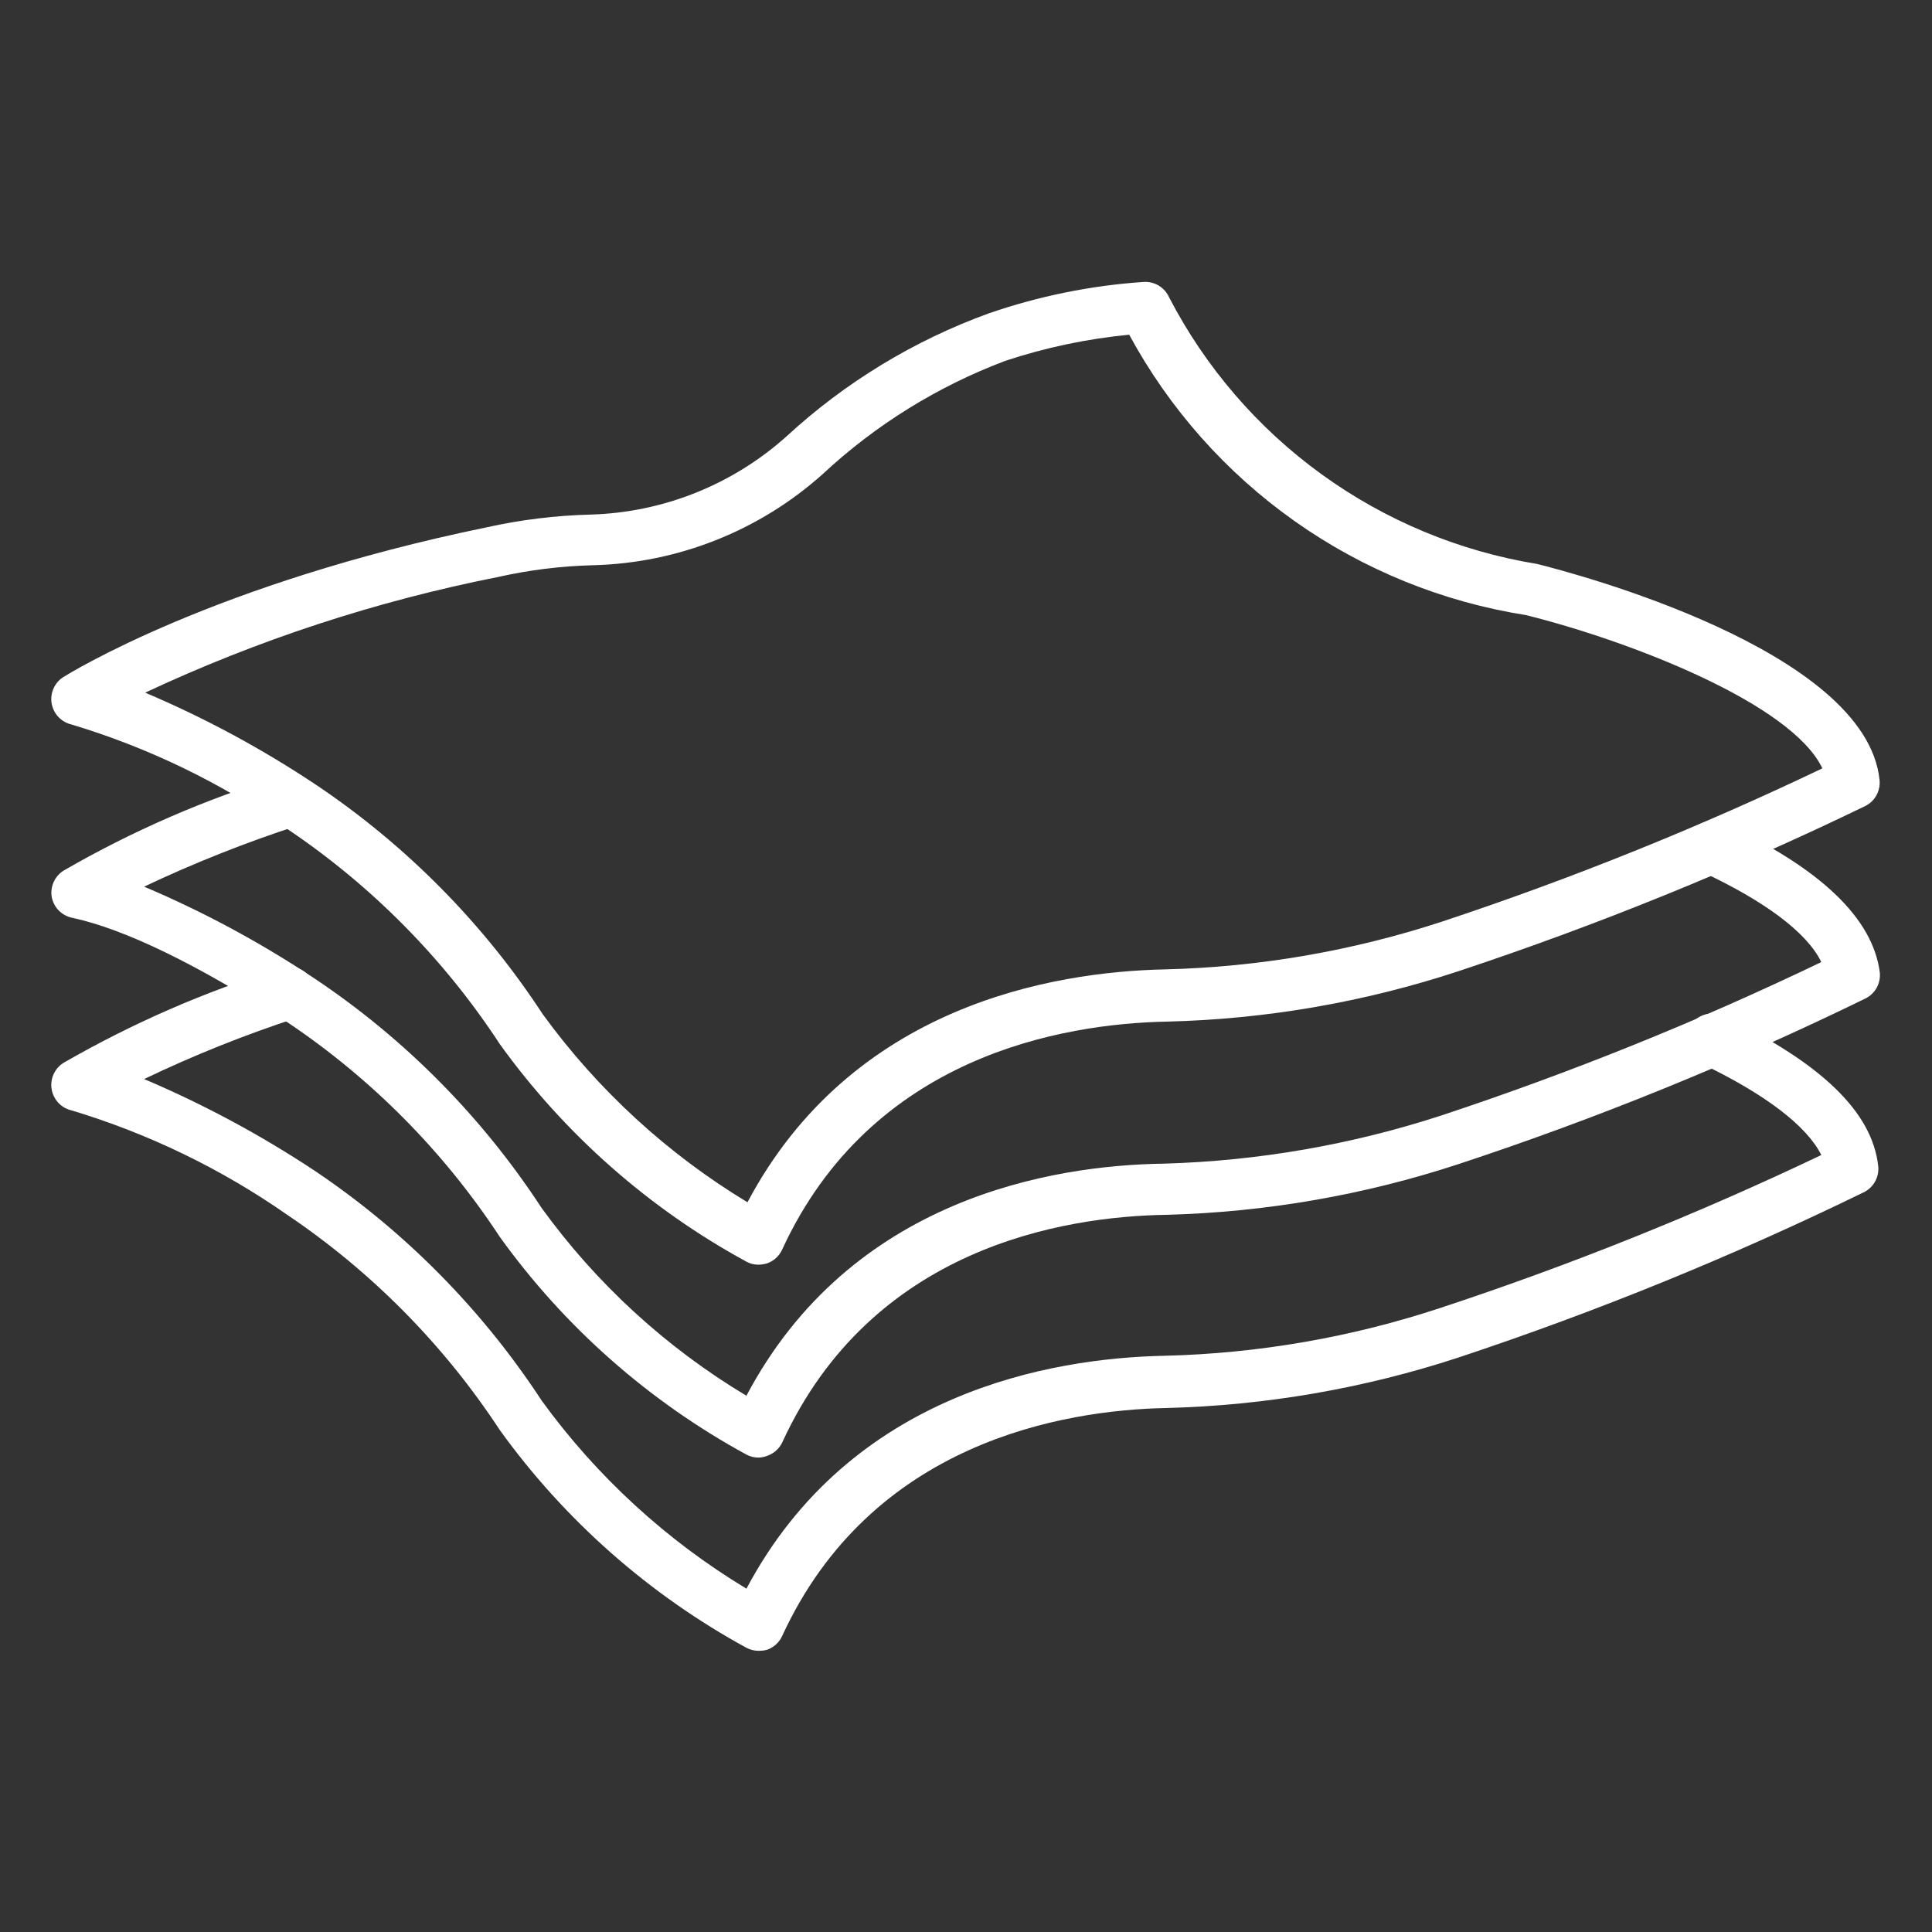 <svg width="64" height="64" viewBox="0 0 64 64" fill="none" xmlns="http://www.w3.org/2000/svg">
<rect x="0" y="0" width="64" height="64" fill="#333333" stroke="none"/>
<path d="M25.124 41.894C24.989 41.896 24.855 41.864 24.735 41.799C21.505 40.041 18.712 37.578 16.562 34.595C14.714 31.769 12.317 29.342 9.514 27.459C7.331 25.934 4.92 24.767 2.37 24C2.203 23.962 2.052 23.875 1.935 23.751C1.818 23.627 1.74 23.471 1.711 23.302C1.682 23.134 1.704 22.961 1.774 22.805C1.843 22.649 1.957 22.517 2.102 22.426C2.301 22.305 7.083 19.33 16.113 17.47C17.249 17.217 18.408 17.075 19.572 17.046C21.973 16.975 24.271 16.056 26.058 14.452C28 12.663 30.279 11.278 32.761 10.378C34.409 9.81 36.125 9.461 37.864 9.341C38.043 9.325 38.223 9.366 38.378 9.457C38.533 9.549 38.656 9.686 38.729 9.851C39.932 12.17 41.66 14.176 43.776 15.709C45.892 17.242 48.336 18.26 50.915 18.681C52.099 18.975 61.812 21.518 62.262 25.834C62.281 26.008 62.246 26.184 62.163 26.339C62.08 26.493 61.951 26.619 61.795 26.698C57.424 28.815 52.92 30.644 48.311 32.173C45.191 33.2 41.935 33.763 38.651 33.842C35.191 33.911 28.861 34.984 25.911 41.392C25.863 41.499 25.794 41.594 25.707 41.673C25.621 41.752 25.52 41.812 25.41 41.851C25.317 41.878 25.221 41.892 25.124 41.894ZM4.809 22.945C6.792 23.785 8.691 24.811 10.482 26.006C13.465 28.01 16.015 30.592 17.981 33.6C19.804 36.106 22.109 38.224 24.761 39.827C28.221 33.306 34.871 32.19 38.599 32.112C41.716 32.034 44.804 31.501 47.767 30.53C52.069 29.104 56.278 27.408 60.368 25.453C59.347 23.299 53.985 21.232 50.551 20.376C47.794 19.942 45.173 18.879 42.893 17.268C40.613 15.657 38.736 13.542 37.406 11.088C36.011 11.222 34.636 11.512 33.306 11.952C31.063 12.797 29.006 14.072 27.252 15.706C25.156 17.582 22.462 18.652 19.65 18.724C18.59 18.75 17.536 18.88 16.502 19.113C12.463 19.912 8.537 21.199 4.809 22.945Z" fill="white"/>
<path d="M25.124 48.285C24.989 48.285 24.856 48.252 24.735 48.19C21.499 46.429 18.703 43.961 16.553 40.969C14.706 38.152 12.312 35.734 9.513 33.859C6.521 31.939 4.125 30.772 2.378 30.4C2.211 30.363 2.059 30.278 1.94 30.155C1.822 30.032 1.743 29.876 1.712 29.708C1.686 29.542 1.709 29.371 1.778 29.218C1.847 29.064 1.959 28.934 2.102 28.843C4.381 27.525 6.804 26.472 9.323 25.704C9.541 25.631 9.779 25.649 9.984 25.752C10.189 25.855 10.345 26.035 10.417 26.253C10.489 26.471 10.472 26.709 10.369 26.914C10.266 27.119 10.086 27.275 9.868 27.347C8.129 27.913 6.427 28.589 4.774 29.371C6.757 30.212 8.656 31.237 10.447 32.432C13.428 34.429 15.975 37.006 17.937 40.009C19.755 42.523 22.065 44.641 24.726 46.236C28.186 39.697 34.845 38.599 38.564 38.547C41.68 38.457 44.767 37.921 47.732 36.956C52.037 35.532 56.246 33.834 60.333 31.87C59.866 30.902 58.482 29.855 56.337 28.86C56.233 28.809 56.14 28.738 56.064 28.65C55.988 28.562 55.931 28.459 55.895 28.349C55.86 28.238 55.847 28.122 55.858 28.006C55.868 27.89 55.902 27.778 55.957 27.676C56.054 27.475 56.226 27.319 56.435 27.242C56.645 27.164 56.876 27.171 57.081 27.261C60.307 28.757 62.037 30.417 62.27 32.208C62.289 32.382 62.255 32.558 62.172 32.713C62.088 32.867 61.96 32.993 61.803 33.072C57.435 35.206 52.928 37.041 48.311 38.564C45.189 39.589 41.935 40.154 38.651 40.242C35.191 40.294 28.878 41.34 25.92 47.767C25.872 47.873 25.802 47.968 25.716 48.047C25.63 48.126 25.529 48.186 25.418 48.225C25.325 48.262 25.225 48.282 25.124 48.285Z" fill="white"/>
<path d="M25.124 54.685C24.989 54.684 24.856 54.652 24.735 54.59C21.502 52.825 18.706 50.357 16.554 47.369C14.704 44.549 12.31 42.126 9.514 40.242C7.331 38.718 4.919 37.55 2.37 36.783C2.203 36.744 2.052 36.658 1.935 36.534C1.818 36.409 1.74 36.253 1.711 36.085C1.682 35.917 1.704 35.744 1.774 35.588C1.843 35.432 1.957 35.3 2.102 35.209C4.379 33.897 6.795 32.844 9.306 32.069C9.524 31.997 9.762 32.014 9.967 32.117C10.172 32.22 10.328 32.4 10.4 32.618C10.472 32.836 10.455 33.074 10.352 33.279C10.249 33.484 10.069 33.64 9.851 33.712C8.116 34.277 6.42 34.956 4.774 35.745C6.755 36.586 8.655 37.608 10.448 38.798C13.429 40.806 15.978 43.391 17.946 46.4C19.767 48.908 22.073 51.026 24.727 52.627C28.186 46.114 34.837 44.99 38.564 44.912C41.682 44.837 44.771 44.301 47.732 43.321C52.035 41.901 56.243 40.212 60.333 38.262C59.857 37.302 58.482 36.246 56.346 35.226C56.243 35.177 56.151 35.108 56.074 35.023C55.998 34.938 55.939 34.839 55.901 34.731C55.864 34.623 55.847 34.509 55.854 34.395C55.861 34.281 55.89 34.17 55.94 34.067C55.989 33.964 56.057 33.871 56.142 33.795C56.227 33.719 56.327 33.66 56.434 33.622C56.542 33.584 56.656 33.568 56.77 33.575C56.884 33.581 56.996 33.611 57.098 33.66C60.342 35.217 62.02 36.843 62.218 38.625C62.238 38.799 62.203 38.976 62.12 39.13C62.036 39.285 61.908 39.41 61.751 39.49C57.396 41.615 52.903 43.447 48.303 44.973C45.181 45.996 41.926 46.558 38.642 46.642C35.183 46.711 28.861 47.792 25.911 54.192C25.863 54.299 25.794 54.394 25.707 54.473C25.621 54.552 25.52 54.612 25.41 54.651C25.317 54.675 25.221 54.687 25.124 54.685Z" fill="white"/>
</svg>
